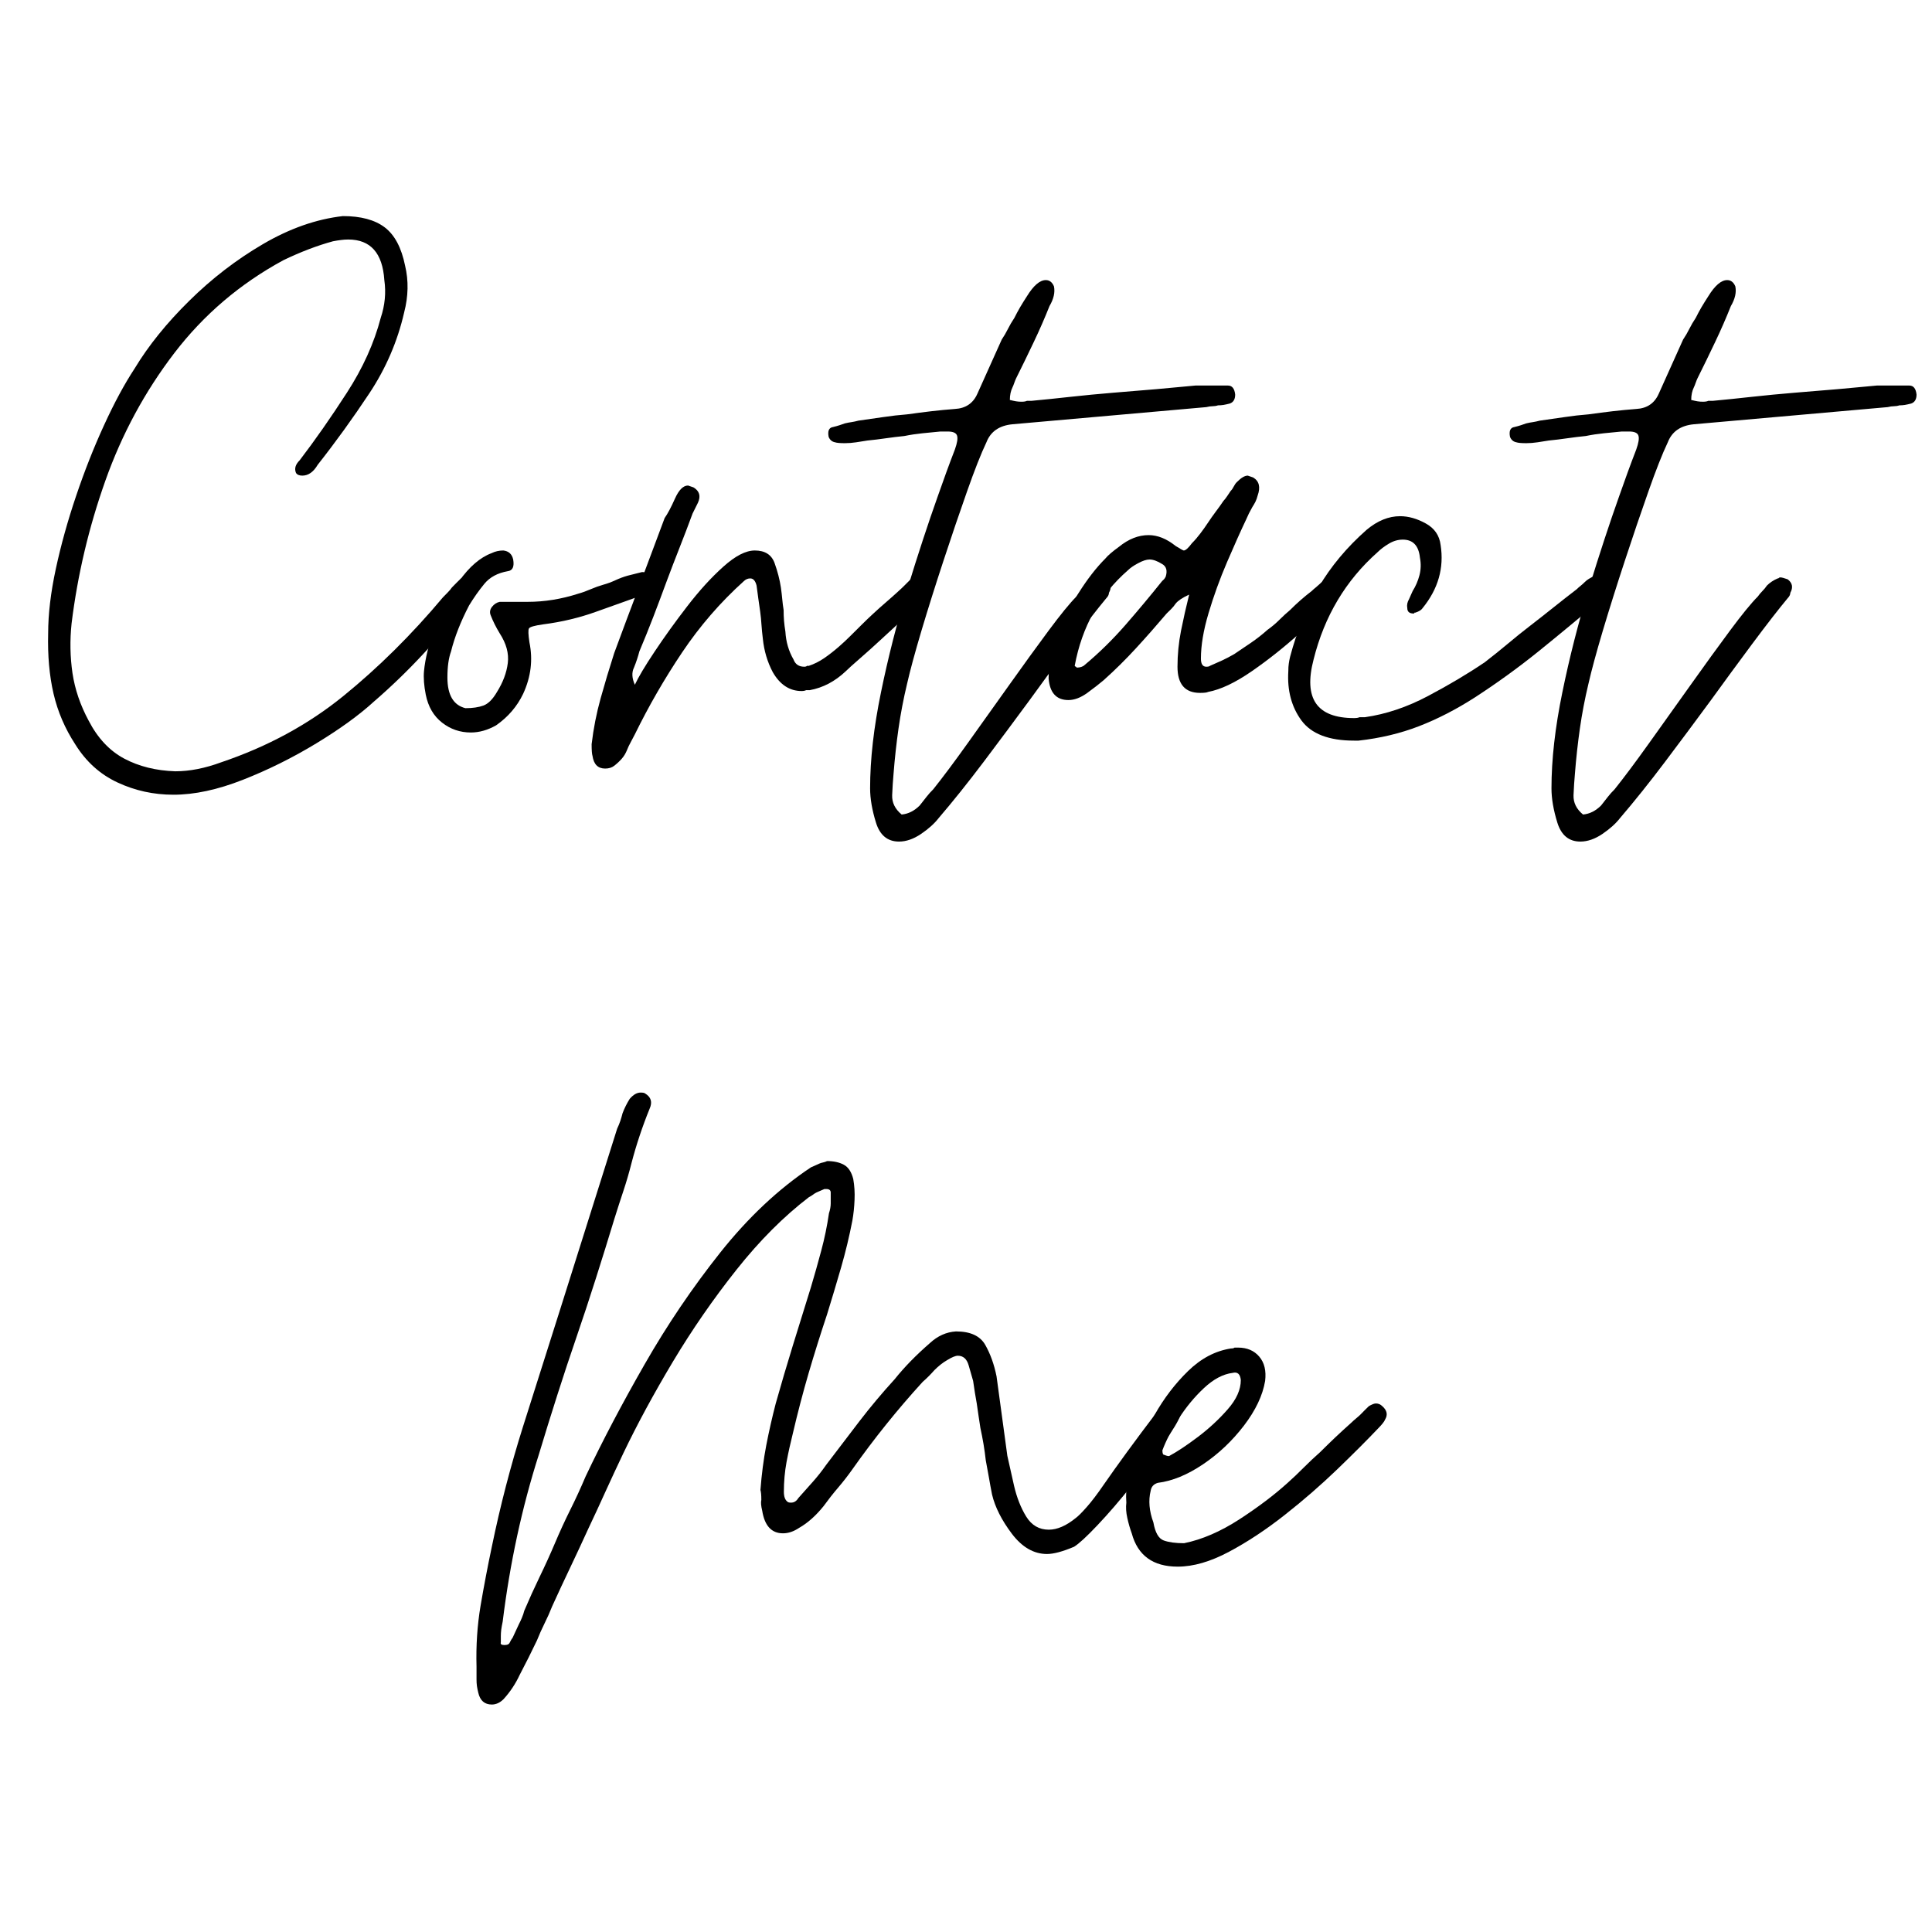 <svg version="1.2" preserveAspectRatio="xMidYMid meet" height="500" viewBox="0 0 375 375" zoomAndPan="magnify" width="500" xmlns:xlink="http://www.w3.org/1999/xlink" xmlns="http://www.w3.org/2000/svg"><defs></defs><g id="d3f224470b"><g style="fill:#000000;fill-opacity:1;"><g transform="translate(9.348, 150.927)"><path d="M 24.312 3.328 C 20.469 3.328 16.852 2.535 13.469 0.953 C 10.082 -0.617 7.344 -3.094 5.25 -6.469 C 3.27 -9.5 1.867 -12.766 1.047 -16.266 C 0.234 -19.766 -0.113 -23.672 0 -27.984 C 0 -31.723 0.492 -35.895 1.484 -40.5 C 2.473 -45.102 3.785 -49.82 5.422 -54.656 C 7.055 -59.5 8.863 -64.078 10.844 -68.391 C 12.82 -72.711 14.805 -76.391 16.797 -79.422 C 19.473 -83.848 23 -88.219 27.375 -92.531 C 31.75 -96.852 36.531 -100.531 41.719 -103.562 C 46.906 -106.594 52.066 -108.398 57.203 -108.984 C 60.703 -108.984 63.41 -108.254 65.328 -106.797 C 67.254 -105.336 68.57 -102.859 69.281 -99.359 C 69.977 -96.441 69.914 -93.41 69.094 -90.266 C 67.812 -84.672 65.566 -79.453 62.359 -74.609 C 59.148 -69.766 55.801 -65.129 52.312 -60.703 C 51.488 -59.305 50.492 -58.609 49.328 -58.609 C 48.742 -58.609 48.336 -58.781 48.109 -59.125 C 47.754 -59.945 47.988 -60.766 48.812 -61.578 C 51.844 -65.547 54.898 -69.922 57.984 -74.703 C 61.078 -79.484 63.266 -84.32 64.547 -89.219 C 65.367 -91.664 65.602 -94.113 65.25 -96.562 C 64.906 -101.812 62.57 -104.438 58.25 -104.438 C 57.781 -104.438 57.312 -104.406 56.844 -104.344 C 56.383 -104.289 55.863 -104.207 55.281 -104.094 C 52.25 -103.27 49.039 -102.047 45.656 -100.422 C 37.258 -95.867 30.203 -89.859 24.484 -82.391 C 18.773 -74.93 14.316 -66.68 11.109 -57.641 C 7.898 -48.598 5.711 -39.359 4.547 -29.922 C 4.203 -26.648 4.258 -23.438 4.719 -20.281 C 5.188 -17.133 6.238 -14.047 7.875 -11.016 C 9.625 -7.641 11.926 -5.191 14.781 -3.672 C 17.633 -2.16 20.93 -1.344 24.672 -1.219 C 27.461 -1.219 30.438 -1.801 33.594 -2.969 C 42.57 -6 50.473 -10.285 57.297 -15.828 C 64.117 -21.367 70.562 -27.754 76.625 -34.984 C 76.852 -35.223 77.141 -35.516 77.484 -35.859 C 77.836 -36.211 78.133 -36.562 78.375 -36.906 C 78.602 -37.145 78.891 -37.438 79.234 -37.781 C 79.586 -38.133 79.883 -38.426 80.125 -38.656 C 80.82 -38.895 81.227 -39.016 81.344 -39.016 C 81.926 -39.016 82.395 -38.836 82.75 -38.484 C 83.562 -37.898 83.676 -37.023 83.094 -35.859 C 82.977 -35.629 82.742 -35.336 82.391 -34.984 C 82.273 -34.867 82.16 -34.723 82.047 -34.547 C 81.93 -34.367 81.816 -34.164 81.703 -33.938 C 78.785 -30.551 75.805 -27.223 72.766 -23.953 C 69.734 -20.691 66.531 -17.602 63.156 -14.688 C 60.352 -12.125 56.648 -9.441 52.047 -6.641 C 47.441 -3.848 42.688 -1.488 37.781 0.438 C 32.883 2.363 28.395 3.328 24.312 3.328 Z M 24.312 3.328" style="stroke:none"></path></g></g><g style="fill:#000000;fill-opacity:1;"><g transform="translate(84.046, 150.927)"><path d="M 7.344 -8.75 C 5.25 -8.75 3.383 -9.391 1.75 -10.672 C 0.113 -11.953 -0.938 -13.758 -1.406 -16.094 C -1.75 -17.844 -1.863 -19.359 -1.75 -20.641 C -1.52 -23.086 -0.82 -25.914 0.344 -29.125 C 1.508 -32.332 3.082 -35.332 5.062 -38.125 C 7.051 -40.926 9.156 -42.738 11.375 -43.562 C 12.07 -43.906 12.828 -44.078 13.641 -44.078 C 14.691 -43.961 15.332 -43.379 15.562 -42.328 C 15.801 -40.93 15.453 -40.176 14.516 -40.062 C 12.535 -39.707 11.02 -38.891 9.969 -37.609 C 8.914 -36.328 7.926 -34.926 7 -33.406 C 5.363 -30.258 4.195 -27.285 3.5 -24.484 C 3.031 -23.203 2.797 -21.516 2.797 -19.422 C 2.797 -16.035 3.961 -14.051 6.297 -13.469 C 7.691 -13.469 8.859 -13.641 9.797 -13.984 C 10.734 -14.336 11.609 -15.219 12.422 -16.625 C 13.586 -18.488 14.285 -20.352 14.516 -22.219 C 14.754 -24.082 14.234 -26.004 12.953 -27.984 C 12.242 -29.148 11.66 -30.316 11.203 -31.484 C 10.961 -32.066 11.047 -32.617 11.453 -33.141 C 11.867 -33.672 12.367 -33.992 12.953 -34.109 L 18.375 -34.109 C 21.633 -34.109 24.898 -34.633 28.172 -35.688 C 28.984 -35.914 29.797 -36.207 30.609 -36.562 C 31.43 -36.914 32.25 -37.207 33.062 -37.438 C 33.875 -37.664 34.66 -37.957 35.422 -38.312 C 36.18 -38.664 36.969 -38.957 37.781 -39.188 L 40.578 -39.891 C 41.516 -39.891 42.273 -39.422 42.859 -38.484 C 43.441 -37.086 42.973 -36.156 41.453 -35.688 C 39.828 -35.102 38.195 -34.52 36.562 -33.938 C 34.926 -33.352 33.289 -32.77 31.656 -32.188 C 30.031 -31.602 28.367 -31.109 26.672 -30.703 C 24.984 -30.297 23.207 -29.973 21.344 -29.734 C 19.707 -29.504 18.801 -29.242 18.625 -28.953 C 18.457 -28.66 18.488 -27.754 18.719 -26.234 C 19.414 -22.859 19.008 -19.535 17.5 -16.266 C 16.332 -13.816 14.582 -11.773 12.25 -10.141 C 10.613 -9.211 8.977 -8.75 7.344 -8.75 Z M 7.344 -8.75" style="stroke:none"></path></g></g><g style="fill:#000000;fill-opacity:1;"><g transform="translate(118.334, 150.927)"><path d="M -0.875 -1.75 C -2.27 -1.75 -3.086 -2.566 -3.328 -4.203 C -3.441 -4.547 -3.5 -5.301 -3.5 -6.469 C -3.145 -9.5 -2.562 -12.473 -1.75 -15.391 C -0.938 -18.305 -0.062 -21.223 0.875 -24.141 C 1.688 -26.359 2.5 -28.547 3.312 -30.703 C 4.133 -32.859 4.953 -35.047 5.766 -37.266 C 6.586 -39.473 7.406 -41.656 8.219 -43.812 C 9.039 -45.977 9.859 -48.164 10.672 -50.375 C 11.254 -51.195 11.922 -52.453 12.672 -54.141 C 13.43 -55.836 14.281 -56.688 15.219 -56.688 C 15.219 -56.688 15.566 -56.566 16.266 -56.328 C 17.43 -55.629 17.723 -54.641 17.141 -53.359 L 16.094 -51.25 C 15.281 -49.039 14.438 -46.828 13.562 -44.609 C 12.688 -42.391 11.836 -40.176 11.016 -37.969 C 10.203 -35.75 9.359 -33.5 8.484 -31.219 C 7.609 -28.945 6.703 -26.703 5.766 -24.484 C 5.648 -24.023 5.504 -23.531 5.328 -23 C 5.16 -22.477 4.957 -21.926 4.719 -21.344 C 4.258 -20.406 4.316 -19.297 4.891 -18.016 C 5.598 -19.535 6.883 -21.691 8.75 -24.484 C 10.613 -27.285 12.711 -30.203 15.047 -33.234 C 17.379 -36.266 19.711 -38.828 22.047 -40.922 C 24.379 -43.023 26.422 -44.078 28.172 -44.078 C 30.148 -44.078 31.43 -43.258 32.016 -41.625 C 32.598 -40 33.004 -38.426 33.234 -36.906 C 33.348 -36.094 33.438 -35.336 33.5 -34.641 C 33.562 -33.941 33.648 -33.238 33.766 -32.531 C 33.766 -31.832 33.789 -31.133 33.844 -30.438 C 33.906 -29.738 33.992 -29.039 34.109 -28.344 C 34.223 -26.352 34.75 -24.547 35.688 -22.922 C 36.039 -21.984 36.738 -21.516 37.781 -21.516 C 38.02 -21.516 38.195 -21.57 38.312 -21.688 C 38.312 -21.688 38.336 -21.688 38.391 -21.688 C 38.453 -21.688 38.539 -21.688 38.656 -21.688 C 39.707 -22.039 40.695 -22.535 41.625 -23.172 C 42.562 -23.816 43.5 -24.547 44.438 -25.359 C 45.25 -26.066 46.004 -26.77 46.703 -27.469 C 47.41 -28.164 48.172 -28.922 48.984 -29.734 C 49.68 -30.43 50.41 -31.129 51.172 -31.828 C 51.93 -32.535 52.719 -33.238 53.531 -33.938 C 54.469 -34.75 55.254 -35.445 55.891 -36.031 C 56.535 -36.613 56.973 -37.023 57.203 -37.266 C 57.43 -37.492 57.66 -37.723 57.891 -37.953 C 58.129 -38.191 58.305 -38.367 58.422 -38.484 C 58.773 -38.836 59.188 -39.016 59.656 -39.016 C 60.125 -39.016 60.531 -38.836 60.875 -38.484 C 61.695 -37.785 61.93 -36.969 61.578 -36.031 C 61.223 -35.102 60.695 -34.289 60 -33.594 C 59.531 -33.125 58.625 -32.273 57.281 -31.047 C 55.945 -29.828 54.492 -28.488 52.922 -27.031 C 51.348 -25.57 49.891 -24.258 48.547 -23.094 C 47.203 -21.926 46.297 -21.109 45.828 -20.641 C 43.734 -18.66 41.406 -17.438 38.844 -16.969 C 38.719 -16.969 38.598 -16.969 38.484 -16.969 C 38.367 -16.969 38.254 -16.969 38.141 -16.969 C 37.898 -16.852 37.609 -16.797 37.266 -16.797 C 34.93 -16.797 33.062 -18.02 31.656 -20.469 C 30.613 -22.445 29.973 -24.602 29.734 -26.938 C 29.617 -27.875 29.531 -28.781 29.469 -29.656 C 29.414 -30.531 29.332 -31.375 29.219 -32.188 C 29.102 -33 28.984 -33.844 28.859 -34.719 C 28.742 -35.594 28.629 -36.441 28.516 -37.266 C 28.285 -38.191 27.879 -38.656 27.297 -38.656 C 26.828 -38.656 26.414 -38.484 26.062 -38.141 C 21.52 -34.055 17.523 -29.445 14.078 -24.312 C 10.641 -19.188 7.578 -13.879 4.891 -8.391 C 4.66 -7.93 4.398 -7.438 4.109 -6.906 C 3.816 -6.383 3.555 -5.832 3.328 -5.25 C 3.086 -4.664 2.766 -4.141 2.359 -3.672 C 1.953 -3.203 1.457 -2.738 0.875 -2.281 C 0.406 -1.926 -0.176 -1.75 -0.875 -1.75 Z M -0.875 -1.75" style="stroke:none"></path></g></g><g style="fill:#000000;fill-opacity:1;"><g transform="translate(171.34, 150.927)"><path d="M 3.156 12.422 C 0.938 12.422 -0.551 11.195 -1.312 8.75 C -2.07 6.301 -2.453 4.082 -2.453 2.094 C -2.453 -3.5 -1.75 -9.707 -0.344 -16.531 C 1.051 -23.352 2.77 -30.086 4.812 -36.734 C 6.852 -43.379 8.805 -49.328 10.672 -54.578 C 11.254 -56.211 11.805 -57.758 12.328 -59.219 C 12.859 -60.676 13.414 -62.16 14 -63.672 C 14.457 -64.953 14.598 -65.852 14.422 -66.375 C 14.254 -66.906 13.645 -67.172 12.594 -67.172 L 11.203 -67.172 C 10.035 -67.055 8.867 -66.941 7.703 -66.828 C 6.535 -66.711 5.367 -66.535 4.203 -66.297 C 3.035 -66.18 1.836 -66.035 0.609 -65.859 C -0.609 -65.68 -1.801 -65.535 -2.969 -65.422 C -3.676 -65.305 -4.406 -65.191 -5.156 -65.078 C -5.914 -64.961 -6.645 -64.906 -7.344 -64.906 C -8.281 -64.906 -8.922 -64.961 -9.266 -65.078 C -9.848 -65.191 -10.258 -65.539 -10.5 -66.125 C -10.727 -67.289 -10.438 -67.93 -9.625 -68.047 C -9.156 -68.16 -8.742 -68.273 -8.391 -68.391 C -8.047 -68.516 -7.695 -68.633 -7.344 -68.75 C -6.875 -68.863 -6.438 -68.945 -6.031 -69 C -5.625 -69.062 -5.188 -69.156 -4.719 -69.281 C -3.094 -69.508 -1.492 -69.738 0.078 -69.969 C 1.66 -70.207 3.207 -70.383 4.719 -70.5 C 6.352 -70.727 7.926 -70.93 9.438 -71.109 C 10.957 -71.285 12.477 -71.43 14 -71.547 C 16.094 -71.66 17.551 -72.648 18.375 -74.516 L 23.094 -85.016 C 23.562 -85.711 23.969 -86.41 24.312 -87.109 C 24.664 -87.816 25.078 -88.52 25.547 -89.219 C 25.891 -89.914 26.266 -90.613 26.672 -91.312 C 27.086 -92.008 27.523 -92.711 27.984 -93.422 C 29.273 -95.516 30.5 -96.562 31.656 -96.562 C 32.363 -96.562 32.891 -96.156 33.234 -95.344 C 33.473 -94.176 33.18 -92.895 32.359 -91.5 C 31.43 -89.164 30.41 -86.832 29.297 -84.5 C 28.191 -82.164 27.055 -79.832 25.891 -77.5 C 25.773 -77.258 25.656 -76.961 25.531 -76.609 C 25.414 -76.266 25.301 -75.977 25.188 -75.75 C 24.844 -75.051 24.672 -74.234 24.672 -73.297 C 25.129 -73.18 25.535 -73.094 25.891 -73.031 C 26.242 -72.977 26.594 -72.953 26.938 -72.953 C 27.406 -72.953 27.754 -73.008 27.984 -73.125 C 28.223 -73.125 28.398 -73.125 28.516 -73.125 C 28.629 -73.125 28.742 -73.125 28.859 -73.125 C 31.305 -73.352 33.844 -73.613 36.469 -73.906 C 39.094 -74.195 41.863 -74.461 44.781 -74.703 C 47.695 -74.93 50.469 -75.16 53.094 -75.391 C 55.719 -75.629 58.254 -75.863 60.703 -76.094 L 67 -76.094 C 67.812 -76.094 68.281 -75.508 68.406 -74.344 C 68.406 -73.414 68.051 -72.832 67.344 -72.594 C 66.883 -72.477 66.477 -72.391 66.125 -72.328 C 65.77 -72.273 65.422 -72.25 65.078 -72.25 C 64.723 -72.133 64.367 -72.078 64.016 -72.078 C 63.672 -72.078 63.266 -72.02 62.797 -71.906 L 25.188 -68.578 C 22.625 -68.336 20.938 -67.172 20.125 -65.078 C 19.07 -62.859 17.816 -59.676 16.359 -55.531 C 14.898 -51.395 13.383 -46.938 11.812 -42.156 C 10.238 -37.375 8.805 -32.828 7.516 -28.516 C 6.234 -24.203 5.301 -20.758 4.719 -18.188 C 4.02 -15.27 3.469 -12.383 3.062 -9.531 C 2.656 -6.676 2.332 -3.734 2.094 -0.703 C 1.977 0.578 1.891 1.945 1.828 3.406 C 1.773 4.863 2.391 6.117 3.672 7.172 C 4.953 7.055 6.117 6.473 7.172 5.422 C 7.641 4.836 8.078 4.281 8.484 3.75 C 8.891 3.227 9.328 2.738 9.797 2.281 C 11.66 -0.051 13.906 -3.055 16.531 -6.734 C 19.156 -10.41 21.836 -14.172 24.578 -18.016 C 27.316 -21.867 29.852 -25.367 32.188 -28.516 C 34.52 -31.66 36.328 -33.875 37.609 -35.156 C 37.848 -35.508 38.141 -35.859 38.484 -36.203 C 38.836 -36.555 39.129 -36.91 39.359 -37.266 C 39.941 -37.848 40.641 -38.312 41.453 -38.656 C 41.578 -38.656 41.695 -38.719 41.812 -38.844 C 41.926 -38.844 41.984 -38.844 41.984 -38.844 C 41.984 -38.844 42.039 -38.844 42.156 -38.844 C 42.27 -38.844 42.68 -38.723 43.391 -38.484 C 44.316 -37.785 44.488 -36.91 43.906 -35.859 C 43.906 -35.516 43.734 -35.164 43.391 -34.812 C 41.641 -32.707 39.332 -29.734 36.469 -25.891 C 33.613 -22.047 30.961 -18.43 28.516 -15.047 C 25.598 -11.078 22.625 -7.082 19.594 -3.062 C 16.562 0.957 13.645 4.602 10.844 7.875 C 10.031 8.926 8.895 9.945 7.438 10.938 C 5.977 11.926 4.551 12.422 3.156 12.422 Z M 3.156 12.422" style="stroke:none"></path></g></g><g style="fill:#000000;fill-opacity:1;"><g transform="translate(206.503, 150.927)"><path d="M 0.875 -15.047 C -1.457 -15.047 -2.738 -16.445 -2.969 -19.25 C -2.969 -21.812 -2.414 -24.551 -1.312 -27.469 C -0.207 -30.383 1.188 -33.18 2.875 -35.859 C 4.57 -38.547 6.297 -40.766 8.047 -42.516 C 8.516 -43.098 9.391 -43.852 10.672 -44.781 C 12.535 -46.301 14.457 -47.062 16.438 -47.062 C 18.188 -47.062 19.938 -46.359 21.688 -44.953 C 22.625 -44.367 23.148 -44.078 23.266 -44.078 C 23.617 -44.078 24.145 -44.547 24.844 -45.484 C 25.426 -46.066 25.977 -46.707 26.5 -47.406 C 27.031 -48.102 27.523 -48.801 27.984 -49.5 C 28.453 -50.207 28.945 -50.91 29.469 -51.609 C 30 -52.305 30.5 -53.004 30.969 -53.703 C 31.195 -53.941 31.426 -54.234 31.656 -54.578 C 31.895 -54.93 32.129 -55.281 32.359 -55.625 C 32.598 -55.863 32.801 -56.156 32.969 -56.5 C 33.145 -56.852 33.352 -57.145 33.594 -57.375 C 34.406 -58.195 35.102 -58.609 35.688 -58.609 C 35.688 -58.609 36.035 -58.488 36.734 -58.25 C 37.898 -57.551 38.191 -56.383 37.609 -54.75 C 37.492 -54.289 37.348 -53.883 37.172 -53.531 C 36.992 -53.176 36.789 -52.828 36.562 -52.484 C 36.094 -51.66 35.688 -50.844 35.344 -50.031 C 34.289 -47.812 33.062 -45.066 31.656 -41.797 C 30.258 -38.535 29.066 -35.242 28.078 -31.922 C 27.086 -28.598 26.594 -25.656 26.594 -23.094 C 26.594 -22.039 26.941 -21.516 27.641 -21.516 C 27.992 -21.516 28.227 -21.57 28.344 -21.688 C 29.156 -22.039 29.941 -22.391 30.703 -22.734 C 31.461 -23.086 32.25 -23.5 33.062 -23.969 C 34.113 -24.664 35.191 -25.395 36.297 -26.156 C 37.41 -26.914 38.488 -27.758 39.531 -28.688 C 40.352 -29.27 41.113 -29.91 41.812 -30.609 C 42.508 -31.305 43.207 -31.945 43.906 -32.531 C 45.188 -33.82 46.586 -35.051 48.109 -36.219 C 48.336 -36.445 48.598 -36.676 48.891 -36.906 C 49.18 -37.145 49.445 -37.379 49.688 -37.609 C 49.914 -37.848 50.379 -38.195 51.078 -38.656 C 51.316 -38.781 51.492 -38.867 51.609 -38.922 C 51.723 -38.984 51.836 -39.016 51.953 -39.016 C 52.422 -39.016 52.832 -38.836 53.188 -38.484 C 54 -38.016 54.227 -37.141 53.875 -35.859 C 53.758 -35.742 53.703 -35.656 53.703 -35.594 C 53.703 -35.539 53.645 -35.457 53.531 -35.344 C 53.414 -35.219 53.297 -35.098 53.172 -34.984 C 53.055 -34.867 52.941 -34.754 52.828 -34.641 C 51.191 -33.004 48.859 -30.816 45.828 -28.078 C 42.797 -25.336 39.676 -22.859 36.469 -20.641 C 33.258 -18.422 30.43 -17.082 27.984 -16.625 C 27.754 -16.5 27.234 -16.438 26.422 -16.438 C 23.504 -16.438 22.047 -18.129 22.047 -21.516 C 22.047 -23.848 22.273 -26.18 22.734 -28.516 C 23.203 -30.848 23.727 -33.18 24.312 -35.516 C 23.031 -34.93 22.156 -34.348 21.688 -33.766 C 21.457 -33.41 21.164 -33.055 20.812 -32.703 C 20.469 -32.359 20.176 -32.07 19.938 -31.844 C 17.957 -29.508 15.973 -27.258 13.984 -25.094 C 12.004 -22.938 9.91 -20.867 7.703 -18.891 C 6.879 -18.191 5.828 -17.375 4.547 -16.438 C 3.266 -15.508 2.039 -15.047 0.875 -15.047 Z M 2.453 -21.344 C 3.148 -21.344 3.676 -21.516 4.031 -21.859 C 6.82 -24.191 9.441 -26.758 11.891 -29.562 C 14.336 -32.363 16.727 -35.223 19.062 -38.141 C 19.188 -38.254 19.305 -38.367 19.422 -38.484 C 19.535 -38.598 19.648 -38.773 19.766 -39.016 C 20.117 -40.18 19.883 -40.992 19.062 -41.453 C 18.133 -42.035 17.32 -42.328 16.625 -42.328 C 16.039 -42.328 15.312 -42.094 14.438 -41.625 C 13.562 -41.164 12.891 -40.703 12.422 -40.234 C 6.941 -35.453 3.5 -29.27 2.094 -21.688 L 2.281 -21.516 C 2.395 -21.516 2.453 -21.457 2.453 -21.344 Z M 2.453 -21.344" style="stroke:none"></path></g></g><g style="fill:#000000;fill-opacity:1;"><g transform="translate(251.811, 150.927)"><path d="M 11.016 -7.172 C 6.117 -7.172 2.707 -8.484 0.781 -11.109 C -1.133 -13.734 -1.977 -16.91 -1.75 -20.641 C -1.75 -21.223 -1.719 -21.719 -1.656 -22.125 C -1.602 -22.531 -1.52 -22.969 -1.406 -23.438 C -0.113 -28.332 1.723 -32.82 4.109 -36.906 C 6.504 -40.988 9.625 -44.723 13.469 -48.109 C 15.57 -49.859 17.727 -50.734 19.938 -50.734 C 21.57 -50.734 23.234 -50.266 24.922 -49.328 C 26.617 -48.398 27.582 -47.004 27.812 -45.141 C 28.508 -40.703 27.344 -36.617 24.312 -32.891 C 24.082 -32.535 23.617 -32.242 22.922 -32.016 C 22.797 -32.016 22.734 -32.016 22.734 -32.016 C 22.734 -31.898 22.676 -31.844 22.562 -31.844 C 21.75 -31.844 21.344 -32.191 21.344 -32.891 C 21.227 -33.473 21.344 -34.055 21.688 -34.641 C 21.801 -34.867 21.914 -35.129 22.031 -35.422 C 22.156 -35.711 22.273 -35.977 22.391 -36.219 C 22.973 -37.145 23.41 -38.16 23.703 -39.266 C 23.992 -40.379 24.023 -41.52 23.797 -42.688 C 23.555 -45.02 22.445 -46.188 20.469 -46.188 C 19.531 -46.188 18.625 -45.922 17.75 -45.391 C 16.875 -44.867 16.145 -44.316 15.562 -43.734 C 9.383 -38.254 5.25 -31.316 3.156 -22.922 C 1.164 -15.336 3.785 -11.547 11.016 -11.547 C 11.484 -11.547 11.836 -11.602 12.078 -11.719 C 12.305 -11.719 12.508 -11.719 12.688 -11.719 C 12.863 -11.719 13.008 -11.719 13.125 -11.719 C 17.207 -12.301 21.285 -13.672 25.359 -15.828 C 29.441 -17.984 33.117 -20.172 36.391 -22.391 C 37.898 -23.555 39.383 -24.75 40.844 -25.969 C 42.301 -27.195 43.789 -28.395 45.312 -29.562 C 46.82 -30.727 48.305 -31.895 49.766 -33.062 C 51.223 -34.227 52.711 -35.395 54.234 -36.562 C 54.461 -36.789 54.723 -37.02 55.016 -37.25 C 55.305 -37.488 55.57 -37.727 55.812 -37.969 C 56.039 -38.195 56.301 -38.398 56.594 -38.578 C 56.883 -38.754 57.145 -38.898 57.375 -39.016 C 58.07 -39.242 58.422 -39.359 58.422 -39.359 C 59.129 -39.359 59.656 -39.066 60 -38.484 C 60.582 -37.785 60.582 -36.91 60 -35.859 C 59.883 -35.629 59.648 -35.336 59.297 -34.984 C 59.18 -34.867 59.035 -34.723 58.859 -34.547 C 58.691 -34.367 58.547 -34.223 58.422 -34.109 C 54.578 -30.848 50.703 -27.641 46.797 -24.484 C 42.891 -21.336 38.781 -18.363 34.469 -15.562 C 30.852 -13.238 27.234 -11.375 23.609 -9.969 C 19.992 -8.57 16.086 -7.641 11.891 -7.172 Z M 11.016 -7.172" style="stroke:none"></path></g></g><g style="fill:#000000;fill-opacity:1;"><g transform="translate(303.593, 150.927)"><path d="M 3.156 12.422 C 0.938 12.422 -0.551 11.195 -1.312 8.75 C -2.07 6.301 -2.453 4.082 -2.453 2.094 C -2.453 -3.5 -1.75 -9.707 -0.344 -16.531 C 1.051 -23.352 2.77 -30.086 4.812 -36.734 C 6.852 -43.379 8.805 -49.328 10.672 -54.578 C 11.254 -56.211 11.805 -57.758 12.328 -59.219 C 12.859 -60.676 13.414 -62.16 14 -63.672 C 14.457 -64.953 14.598 -65.852 14.422 -66.375 C 14.254 -66.906 13.645 -67.172 12.594 -67.172 L 11.203 -67.172 C 10.035 -67.055 8.867 -66.941 7.703 -66.828 C 6.535 -66.711 5.367 -66.535 4.203 -66.297 C 3.035 -66.18 1.836 -66.035 0.609 -65.859 C -0.609 -65.68 -1.801 -65.535 -2.969 -65.422 C -3.676 -65.305 -4.406 -65.191 -5.156 -65.078 C -5.914 -64.961 -6.645 -64.906 -7.344 -64.906 C -8.281 -64.906 -8.922 -64.961 -9.266 -65.078 C -9.848 -65.191 -10.258 -65.539 -10.5 -66.125 C -10.727 -67.289 -10.438 -67.93 -9.625 -68.047 C -9.156 -68.16 -8.742 -68.273 -8.391 -68.391 C -8.047 -68.516 -7.695 -68.633 -7.344 -68.75 C -6.875 -68.863 -6.438 -68.945 -6.031 -69 C -5.625 -69.062 -5.188 -69.156 -4.719 -69.281 C -3.094 -69.508 -1.492 -69.738 0.078 -69.969 C 1.66 -70.207 3.207 -70.383 4.719 -70.5 C 6.352 -70.727 7.926 -70.93 9.438 -71.109 C 10.957 -71.285 12.477 -71.43 14 -71.547 C 16.094 -71.66 17.551 -72.648 18.375 -74.516 L 23.094 -85.016 C 23.562 -85.711 23.969 -86.41 24.312 -87.109 C 24.664 -87.816 25.078 -88.52 25.547 -89.219 C 25.891 -89.914 26.266 -90.613 26.672 -91.312 C 27.086 -92.008 27.523 -92.711 27.984 -93.422 C 29.273 -95.516 30.5 -96.562 31.656 -96.562 C 32.363 -96.562 32.891 -96.156 33.234 -95.344 C 33.473 -94.176 33.18 -92.895 32.359 -91.5 C 31.43 -89.164 30.41 -86.832 29.297 -84.5 C 28.191 -82.164 27.055 -79.832 25.891 -77.5 C 25.773 -77.258 25.656 -76.961 25.531 -76.609 C 25.414 -76.266 25.301 -75.977 25.188 -75.75 C 24.844 -75.051 24.672 -74.234 24.672 -73.297 C 25.129 -73.18 25.535 -73.094 25.891 -73.031 C 26.242 -72.977 26.594 -72.953 26.938 -72.953 C 27.406 -72.953 27.754 -73.008 27.984 -73.125 C 28.223 -73.125 28.398 -73.125 28.516 -73.125 C 28.629 -73.125 28.742 -73.125 28.859 -73.125 C 31.305 -73.352 33.844 -73.613 36.469 -73.906 C 39.094 -74.195 41.863 -74.461 44.781 -74.703 C 47.695 -74.93 50.469 -75.16 53.094 -75.391 C 55.719 -75.629 58.254 -75.863 60.703 -76.094 L 67 -76.094 C 67.812 -76.094 68.281 -75.508 68.406 -74.344 C 68.406 -73.414 68.051 -72.832 67.344 -72.594 C 66.883 -72.477 66.477 -72.391 66.125 -72.328 C 65.77 -72.273 65.422 -72.25 65.078 -72.25 C 64.723 -72.133 64.367 -72.078 64.016 -72.078 C 63.672 -72.078 63.266 -72.02 62.797 -71.906 L 25.188 -68.578 C 22.625 -68.336 20.938 -67.172 20.125 -65.078 C 19.07 -62.859 17.816 -59.676 16.359 -55.531 C 14.898 -51.395 13.383 -46.938 11.812 -42.156 C 10.238 -37.375 8.805 -32.828 7.516 -28.516 C 6.234 -24.203 5.301 -20.758 4.719 -18.188 C 4.02 -15.27 3.469 -12.383 3.062 -9.531 C 2.656 -6.676 2.332 -3.734 2.094 -0.703 C 1.977 0.578 1.891 1.945 1.828 3.406 C 1.773 4.863 2.391 6.117 3.672 7.172 C 4.953 7.055 6.117 6.473 7.172 5.422 C 7.641 4.836 8.078 4.281 8.484 3.75 C 8.891 3.227 9.328 2.738 9.797 2.281 C 11.66 -0.051 13.906 -3.055 16.531 -6.734 C 19.156 -10.41 21.836 -14.172 24.578 -18.016 C 27.316 -21.867 29.852 -25.367 32.188 -28.516 C 34.52 -31.66 36.328 -33.875 37.609 -35.156 C 37.848 -35.508 38.141 -35.859 38.484 -36.203 C 38.836 -36.555 39.129 -36.91 39.359 -37.266 C 39.941 -37.848 40.641 -38.312 41.453 -38.656 C 41.578 -38.656 41.695 -38.719 41.812 -38.844 C 41.926 -38.844 41.984 -38.844 41.984 -38.844 C 41.984 -38.844 42.039 -38.844 42.156 -38.844 C 42.27 -38.844 42.68 -38.723 43.391 -38.484 C 44.316 -37.785 44.488 -36.91 43.906 -35.859 C 43.906 -35.516 43.734 -35.164 43.391 -34.812 C 41.641 -32.707 39.332 -29.734 36.469 -25.891 C 33.613 -22.047 30.961 -18.43 28.516 -15.047 C 25.598 -11.078 22.625 -7.082 19.594 -3.062 C 16.562 0.957 13.645 4.602 10.844 7.875 C 10.031 8.926 8.895 9.945 7.438 10.938 C 5.977 11.926 4.551 12.422 3.156 12.422 Z M 3.156 12.422" style="stroke:none"></path></g></g><g style="fill:#000000;fill-opacity:1;"><g transform="translate(92.493, 311.427)"><path d="M 2.969 19.422 C 1.57 19.422 0.695 18.66 0.344 17.141 C 0.227 16.672 0.141 16.234 0.078 15.828 C 0.023 15.422 0 14.984 0 14.516 C 0 14.047 0 13.633 0 13.281 C 0 12.938 0 12.535 0 12.078 C -0.113 7.992 0.145 4.055 0.781 0.266 C 1.426 -3.523 2.156 -7.348 2.969 -11.203 C 4.602 -19.129 6.613 -26.879 9 -34.453 C 11.395 -42.035 13.816 -49.676 16.266 -57.375 L 27.297 -92.359 C 27.523 -92.828 27.727 -93.32 27.906 -93.844 C 28.082 -94.375 28.227 -94.875 28.344 -95.344 C 28.688 -96.27 29.148 -97.203 29.734 -98.141 C 30.43 -98.953 31.133 -99.359 31.844 -99.359 C 32.301 -99.359 32.594 -99.301 32.719 -99.188 C 33.883 -98.488 34.176 -97.5 33.594 -96.219 C 32.883 -94.469 32.238 -92.719 31.656 -90.969 C 31.07 -89.219 30.551 -87.469 30.094 -85.719 C 29.625 -83.852 29.098 -82.047 28.516 -80.297 C 27.93 -78.547 27.348 -76.738 26.766 -74.875 C 25.598 -71.02 24.398 -67.164 23.172 -63.312 C 21.953 -59.469 20.703 -55.68 19.422 -51.953 C 18.141 -48.223 16.883 -44.43 15.656 -40.578 C 14.426 -36.734 13.234 -32.891 12.078 -29.047 C 8.805 -18.773 6.473 -7.984 5.078 3.328 C 4.953 3.91 4.859 4.43 4.797 4.891 C 4.742 5.359 4.719 5.77 4.719 6.125 C 4.719 6.238 4.719 6.41 4.719 6.641 C 4.719 6.879 4.719 7.113 4.719 7.344 C 4.602 7.695 4.836 7.875 5.422 7.875 C 6.004 7.875 6.352 7.695 6.469 7.344 C 6.707 6.875 6.883 6.582 7 6.469 C 7.227 6 7.43 5.562 7.609 5.156 C 7.785 4.75 7.988 4.312 8.219 3.844 C 8.457 3.383 8.66 2.945 8.828 2.531 C 9.004 2.125 9.148 1.688 9.266 1.219 C 10.203 -0.988 11.191 -3.172 12.234 -5.328 C 13.285 -7.492 14.281 -9.68 15.219 -11.891 C 16.156 -14.109 17.145 -16.266 18.188 -18.359 C 19.238 -20.461 20.234 -22.625 21.172 -24.844 C 24.43 -31.719 28.25 -38.973 32.625 -46.609 C 37 -54.254 41.895 -61.488 47.312 -68.312 C 52.738 -75.133 58.602 -80.645 64.906 -84.844 C 65.133 -84.957 65.395 -85.07 65.688 -85.188 C 65.977 -85.312 66.238 -85.43 66.469 -85.547 C 66.707 -85.66 66.973 -85.742 67.266 -85.797 C 67.555 -85.859 67.816 -85.945 68.047 -86.062 C 69.328 -86.062 70.406 -85.828 71.281 -85.359 C 72.156 -84.898 72.77 -83.973 73.125 -82.578 C 73.352 -81.285 73.438 -79.941 73.375 -78.547 C 73.32 -77.148 73.18 -75.805 72.953 -74.516 C 72.367 -71.484 71.641 -68.453 70.766 -65.422 C 69.891 -62.391 68.984 -59.359 68.047 -56.328 C 66.766 -52.484 65.566 -48.664 64.453 -44.875 C 63.348 -41.082 62.332 -37.203 61.406 -33.234 C 60.938 -31.367 60.523 -29.504 60.172 -27.641 C 59.828 -25.773 59.656 -23.848 59.656 -21.859 C 59.656 -20.93 59.891 -20.289 60.359 -19.938 C 60.473 -19.82 60.703 -19.766 61.047 -19.766 C 61.629 -19.766 62.098 -20.055 62.453 -20.641 C 63.391 -21.691 64.32 -22.738 65.25 -23.781 C 66.188 -24.832 67.062 -25.941 67.875 -27.109 C 70.094 -30.023 72.25 -32.852 74.344 -35.594 C 76.445 -38.332 78.723 -41.047 81.172 -43.734 C 83.035 -46.066 85.312 -48.398 88 -50.734 C 89.508 -52.129 91.195 -52.883 93.062 -53 C 95.863 -53 97.758 -52.125 98.75 -50.375 C 99.738 -48.633 100.469 -46.598 100.938 -44.266 L 103.031 -28.859 C 103.383 -27.234 103.82 -25.281 104.344 -23 C 104.875 -20.727 105.66 -18.742 106.703 -17.047 C 107.754 -15.359 109.211 -14.516 111.078 -14.516 C 112.711 -14.516 114.461 -15.273 116.328 -16.797 C 116.797 -17.141 117.492 -17.836 118.422 -18.891 C 119.359 -19.941 120.469 -21.398 121.75 -23.266 C 123.039 -25.129 124.555 -27.254 126.297 -29.641 C 128.047 -32.035 130.031 -34.691 132.25 -37.609 C 132.832 -38.191 133.301 -38.539 133.656 -38.656 C 133.77 -38.781 134.062 -38.844 134.531 -38.844 C 135.113 -38.844 135.52 -38.723 135.75 -38.484 C 136.445 -38.141 136.738 -37.555 136.625 -36.734 C 136.27 -35.68 135.188 -33.875 133.375 -31.312 C 131.57 -28.75 129.504 -26.008 127.172 -23.094 C 124.848 -20.176 122.633 -17.609 120.531 -15.391 C 118.438 -13.18 116.922 -11.785 115.984 -11.203 C 113.766 -10.266 112.016 -9.797 110.734 -9.797 C 108.172 -9.797 105.895 -11.109 103.906 -13.734 C 101.926 -16.359 100.645 -18.895 100.062 -21.344 C 99.832 -22.508 99.629 -23.613 99.453 -24.656 C 99.273 -25.707 99.07 -26.816 98.844 -27.984 C 98.727 -29.035 98.582 -30.086 98.406 -31.141 C 98.227 -32.191 98.023 -33.238 97.797 -34.281 C 97.672 -35.102 97.551 -35.891 97.438 -36.641 C 97.32 -37.398 97.207 -38.191 97.094 -39.016 C 96.977 -39.711 96.859 -40.41 96.734 -41.109 C 96.617 -41.805 96.504 -42.566 96.391 -43.391 C 96.16 -44.203 95.867 -45.219 95.516 -46.438 C 95.16 -47.664 94.461 -48.281 93.422 -48.281 C 92.953 -48.281 92.25 -47.988 91.312 -47.406 C 90.5 -46.938 89.688 -46.297 88.875 -45.484 C 88.164 -44.672 87.406 -43.91 86.594 -43.203 C 81.695 -37.836 77.148 -32.18 72.953 -26.234 C 72.129 -25.066 71.223 -23.898 70.234 -22.734 C 69.242 -21.578 68.281 -20.352 67.344 -19.062 C 65.832 -17.195 64.258 -15.801 62.625 -14.875 C 61.57 -14.164 60.523 -13.812 59.484 -13.812 C 57.266 -13.812 55.922 -15.27 55.453 -18.188 C 55.223 -19.125 55.164 -19.828 55.281 -20.297 C 55.281 -21.223 55.223 -21.863 55.109 -22.219 C 55.336 -25.25 55.711 -28.133 56.234 -30.875 C 56.766 -33.613 57.379 -36.328 58.078 -39.016 C 59.129 -42.742 60.238 -46.504 61.406 -50.297 C 62.57 -54.086 63.738 -57.848 64.906 -61.578 C 65.602 -63.91 66.27 -66.27 66.906 -68.656 C 67.551 -71.051 68.051 -73.473 68.406 -75.922 C 68.633 -76.617 68.75 -77.258 68.75 -77.844 C 68.75 -78.195 68.75 -78.547 68.75 -78.891 C 68.75 -79.242 68.75 -79.598 68.75 -79.953 C 68.75 -80.41 68.457 -80.641 67.875 -80.641 L 67.531 -80.641 C 67.289 -80.523 67.023 -80.41 66.734 -80.297 C 66.441 -80.18 66.18 -80.066 65.953 -79.953 C 65.711 -79.828 65.477 -79.676 65.25 -79.5 C 65.02 -79.332 64.785 -79.191 64.547 -79.078 C 59.648 -75.336 54.957 -70.641 50.469 -64.984 C 45.977 -59.328 41.863 -53.379 38.125 -47.141 C 34.395 -40.898 31.191 -34.984 28.516 -29.391 C 27.348 -26.941 26.207 -24.492 25.094 -22.047 C 23.988 -19.598 22.852 -17.145 21.688 -14.688 C 20.52 -12.125 19.352 -9.617 18.188 -7.172 C 17.02 -4.723 15.852 -2.219 14.688 0.344 C 14.227 1.508 13.734 2.617 13.203 3.672 C 12.68 4.723 12.188 5.832 11.719 7 C 10.664 9.219 9.555 11.43 8.391 13.641 C 7.578 15.391 6.531 16.969 5.25 18.375 C 4.551 19.07 3.789 19.422 2.969 19.422 Z M 2.969 19.422" style="stroke:none"></path></g></g><g style="fill:#000000;fill-opacity:1;"><g transform="translate(220.372, 311.427)"><path d="M 8.219 -7.344 C 3.438 -7.344 0.461 -9.5 -0.703 -13.812 C -1.047 -14.75 -1.332 -15.742 -1.562 -16.797 C -1.801 -17.848 -1.863 -18.836 -1.75 -19.766 C -1.863 -21.285 -1.773 -22.688 -1.484 -23.969 C -1.191 -25.25 -0.875 -26.531 -0.531 -27.812 C 0.52 -30.613 1.945 -33.617 3.75 -36.828 C 5.562 -40.035 7.723 -42.863 10.234 -45.312 C 12.742 -47.758 15.516 -49.219 18.547 -49.688 C 18.891 -49.688 19.125 -49.742 19.25 -49.859 C 19.363 -49.859 19.477 -49.859 19.594 -49.859 C 19.707 -49.859 19.82 -49.859 19.938 -49.859 C 21.688 -49.859 23.055 -49.273 24.047 -48.109 C 25.047 -46.941 25.426 -45.367 25.188 -43.391 C 24.719 -40.586 23.348 -37.695 21.078 -34.719 C 18.805 -31.75 16.156 -29.242 13.125 -27.203 C 10.094 -25.16 7.176 -23.961 4.375 -23.609 C 3.562 -23.379 3.094 -22.859 2.969 -22.047 C 2.508 -20.18 2.688 -18.141 3.5 -15.922 C 3.852 -13.941 4.523 -12.773 5.516 -12.422 C 6.504 -12.066 7.816 -11.891 9.453 -11.891 C 12.941 -12.598 16.523 -14.145 20.203 -16.531 C 23.879 -18.926 27 -21.285 29.562 -23.609 C 30.613 -24.547 31.66 -25.539 32.703 -26.594 C 33.754 -27.645 34.805 -28.633 35.859 -29.562 C 36.797 -30.5 37.785 -31.461 38.828 -32.453 C 39.879 -33.441 40.93 -34.406 41.984 -35.344 C 42.211 -35.57 42.504 -35.832 42.859 -36.125 C 43.211 -36.414 43.504 -36.676 43.734 -36.906 C 43.961 -37.145 44.223 -37.41 44.516 -37.703 C 44.805 -37.992 45.07 -38.254 45.312 -38.484 C 45.895 -38.836 46.359 -39.016 46.703 -39.016 C 47.172 -39.016 47.582 -38.836 47.938 -38.484 C 48.863 -37.672 49.035 -36.797 48.453 -35.859 C 48.336 -35.516 47.875 -34.93 47.062 -34.109 C 44.957 -31.891 42.332 -29.266 39.188 -26.234 C 36.039 -23.203 32.656 -20.258 29.031 -17.406 C 25.414 -14.551 21.801 -12.16 18.188 -10.234 C 14.57 -8.305 11.25 -7.344 8.219 -7.344 Z M 6.641 -28.859 C 8.16 -29.68 10 -30.906 12.156 -32.531 C 14.312 -34.164 16.234 -35.945 17.922 -37.875 C 19.617 -39.801 20.469 -41.695 20.469 -43.562 C 20.352 -44.727 19.828 -45.191 18.891 -44.953 C 17.023 -44.723 15.16 -43.734 13.297 -41.984 C 11.43 -40.234 9.797 -38.25 8.391 -36.031 C 6.992 -33.82 5.945 -31.785 5.25 -29.922 C 5.25 -29.336 5.363 -29.047 5.594 -29.047 C 6.176 -28.805 6.523 -28.742 6.641 -28.859 Z M 6.641 -28.859" style="stroke:none"></path></g></g></g></svg>